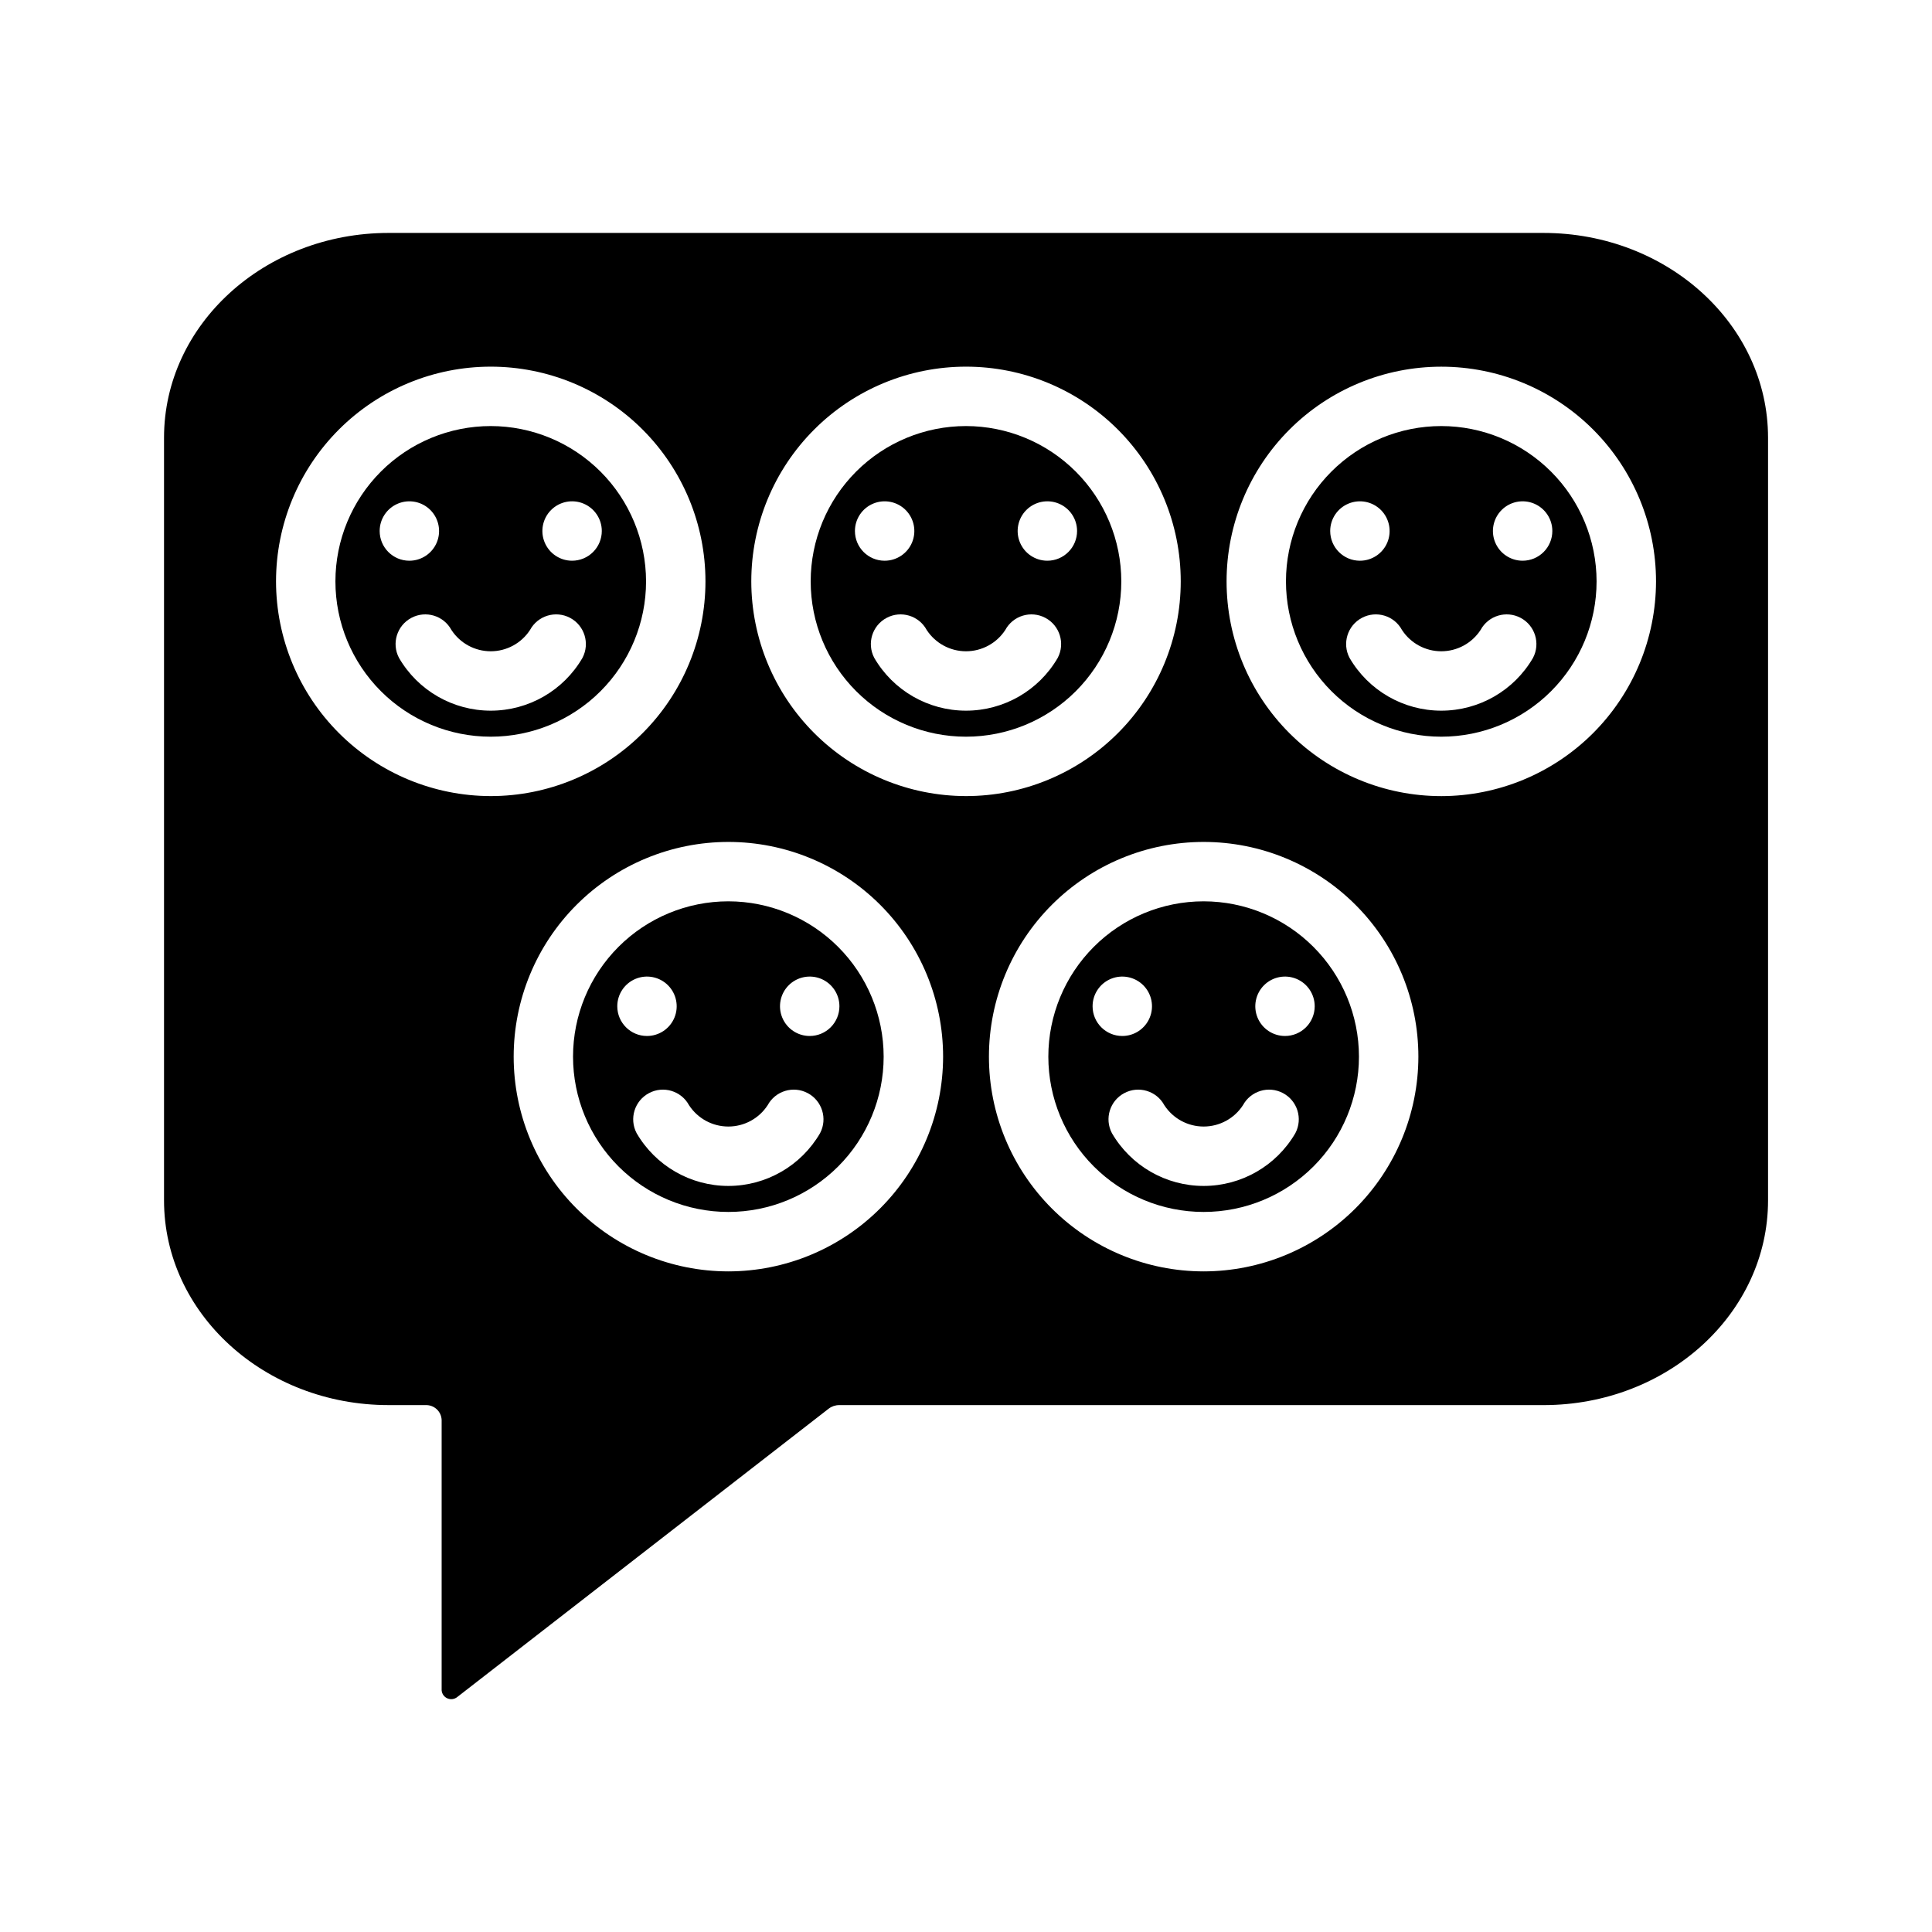 <?xml version="1.0" encoding="UTF-8"?>
<!-- Uploaded to: SVG Repo, www.svgrepo.com, Generator: SVG Repo Mixer Tools -->
<svg fill="#000000" width="800px" height="800px" version="1.1" viewBox="144 144 512 512" xmlns="http://www.w3.org/2000/svg">
 <g>
  <path d="m337.02 382.86c-10.918 0-21.387 4.336-29.105 12.055s-12.055 18.188-12.055 29.105c0 10.914 4.336 21.383 12.055 29.102s18.188 12.055 29.105 12.055c10.914 0 21.383-4.336 29.102-12.055s12.055-18.188 12.055-29.102c-0.012-10.914-4.352-21.375-12.066-29.09-7.719-7.719-18.18-12.059-29.09-12.07zm-29.434 27.812c0-3.184 1.918-6.055 4.859-7.273 2.941-1.215 6.328-0.543 8.578 1.707 2.25 2.254 2.926 5.637 1.707 8.578-1.219 2.945-4.09 4.863-7.273 4.863-4.348 0-7.871-3.527-7.871-7.875zm53.754 33.609c-5.035 8.668-14.297 14.004-24.32 14.004-10.023 0-19.289-5.336-24.32-14.004-2.004-3.836-0.535-8.566 3.289-10.594 3.82-2.031 8.562-0.594 10.617 3.215 2.297 3.519 6.211 5.641 10.414 5.641 4.199 0 8.117-2.121 10.41-5.641 2.055-3.809 6.797-5.246 10.621-3.215 3.82 2.027 5.289 6.758 3.289 10.594zm-2.762-25.734c-3.184 0-6.051-1.918-7.269-4.863-1.219-2.941-0.547-6.324 1.703-8.578 2.254-2.25 5.641-2.922 8.582-1.707 2.941 1.219 4.859 4.09 4.859 7.273 0 2.09-0.832 4.09-2.309 5.566-1.473 1.477-3.477 2.309-5.566 2.309z"/>
  <path d="m274.05 256.91c-10.918 0-21.387 4.336-29.105 12.055s-12.055 18.188-12.055 29.105c0 10.914 4.336 21.383 12.055 29.102s18.188 12.059 29.105 12.059c10.914 0 21.383-4.34 29.102-12.059s12.059-18.188 12.059-29.102c-0.016-10.914-4.356-21.375-12.07-29.09-7.719-7.715-18.18-12.059-29.09-12.07zm-29.434 27.812c0-3.184 1.918-6.051 4.859-7.269s6.328-0.547 8.578 1.703c2.25 2.254 2.926 5.641 1.707 8.582s-4.09 4.859-7.273 4.859c-4.348 0-7.871-3.527-7.871-7.875zm53.754 33.609c-5.031 8.672-14.297 14.004-24.32 14.004s-19.289-5.332-24.32-14.004c-2.004-3.832-0.535-8.566 3.289-10.594 3.82-2.027 8.562-0.594 10.617 3.215 2.297 3.519 6.211 5.641 10.414 5.641 4.199 0 8.117-2.121 10.41-5.641 2.055-3.809 6.797-5.242 10.621-3.215 3.82 2.027 5.289 6.762 3.289 10.594zm-2.758-25.734c-3.188 0-6.055-1.918-7.273-4.859s-0.547-6.328 1.707-8.582c2.25-2.25 5.637-2.922 8.578-1.703s4.859 4.086 4.859 7.269c0 2.09-0.832 4.094-2.305 5.566-1.477 1.477-3.481 2.309-5.566 2.309z"/>
  <path d="m462.98 382.86c-10.918 0-21.387 4.336-29.105 12.055s-12.055 18.188-12.055 29.105c0 10.914 4.336 21.383 12.055 29.102s18.188 12.055 29.105 12.055c10.914 0 21.383-4.336 29.102-12.055s12.055-18.188 12.055-29.102c-0.012-10.914-4.352-21.375-12.07-29.09-7.715-7.719-18.176-12.059-29.086-12.07zm-29.434 27.812c0-3.184 1.918-6.055 4.859-7.273 2.941-1.215 6.324-0.543 8.578 1.707 2.25 2.254 2.926 5.637 1.707 8.578-1.219 2.945-4.09 4.863-7.273 4.863-4.348 0-7.871-3.527-7.871-7.875zm53.754 33.609h-0.004c-5.031 8.668-14.297 14.004-24.316 14.004-10.023 0-19.289-5.336-24.32-14.004-2.004-3.836-0.535-8.566 3.289-10.594 3.82-2.031 8.562-0.594 10.617 3.215 2.297 3.519 6.211 5.641 10.414 5.641 4.199 0 8.117-2.121 10.41-5.641 2.055-3.809 6.797-5.246 10.621-3.215 3.82 2.027 5.289 6.758 3.285 10.594zm-2.762-25.734c-3.184 0-6.055-1.918-7.273-4.863-1.215-2.941-0.543-6.324 1.707-8.578 2.254-2.25 5.637-2.922 8.578-1.707 2.945 1.219 4.859 4.09 4.859 7.273 0 2.09-0.828 4.09-2.305 5.566-1.477 1.477-3.477 2.309-5.566 2.309z"/>
  <path d="m400 256.91c-10.918 0-21.387 4.336-29.105 12.055s-12.055 18.188-12.055 29.105c0 10.914 4.336 21.383 12.055 29.102s18.188 12.059 29.105 12.059c10.914 0 21.383-4.34 29.102-12.059s12.055-18.188 12.055-29.102c-0.012-10.914-4.352-21.375-12.066-29.09-7.719-7.715-18.18-12.059-29.09-12.07zm-29.434 27.812c0-3.184 1.918-6.051 4.859-7.269 2.941-1.219 6.328-0.547 8.578 1.703 2.25 2.254 2.926 5.641 1.707 8.582s-4.09 4.859-7.273 4.859c-4.348 0-7.871-3.527-7.871-7.875zm53.754 33.609h-0.004c-5.031 8.672-14.297 14.004-24.316 14.004-10.023 0-19.289-5.332-24.32-14.004-2.004-3.832-0.535-8.566 3.289-10.594 3.82-2.027 8.562-0.594 10.617 3.215 2.297 3.519 6.211 5.641 10.414 5.641 4.199 0 8.117-2.121 10.41-5.641 2.055-3.809 6.797-5.242 10.621-3.215 3.82 2.027 5.289 6.762 3.285 10.594zm-2.762-25.734c-3.184 0-6.055-1.918-7.269-4.859-1.219-2.941-0.547-6.328 1.703-8.582 2.254-2.25 5.641-2.922 8.582-1.703 2.941 1.219 4.859 4.086 4.859 7.269 0 2.09-0.832 4.094-2.309 5.566-1.477 1.477-3.477 2.309-5.566 2.309z"/>
  <path d="m525.95 256.91c-10.914 0-21.383 4.336-29.102 12.055s-12.055 18.188-12.055 29.105c0 10.914 4.336 21.383 12.055 29.102s18.188 12.059 29.102 12.059c10.918 0 21.387-4.34 29.105-12.059s12.055-18.188 12.055-29.102c-0.012-10.914-4.352-21.375-12.07-29.09-7.715-7.715-18.176-12.059-29.09-12.07zm-29.434 27.812c0-3.184 1.918-6.051 4.859-7.269 2.945-1.219 6.328-0.547 8.582 1.703 2.25 2.254 2.922 5.641 1.707 8.582-1.219 2.941-4.09 4.859-7.273 4.859-4.348 0-7.875-3.527-7.875-7.875zm53.754 33.609c-5.031 8.672-14.297 14.004-24.32 14.004-10.02 0-19.285-5.332-24.316-14.004-2.004-3.832-0.535-8.566 3.285-10.594 3.824-2.027 8.566-0.594 10.621 3.215 2.293 3.519 6.211 5.641 10.41 5.641 4.203 0 8.117-2.121 10.414-5.641 2.055-3.809 6.797-5.242 10.617-3.215 3.824 2.027 5.293 6.762 3.289 10.594zm-2.758-25.734c-3.184 0-6.055-1.918-7.273-4.859s-0.543-6.328 1.707-8.582c2.254-2.25 5.637-2.922 8.578-1.703 2.941 1.219 4.859 4.086 4.859 7.269 0 2.09-0.828 4.094-2.305 5.566-1.477 1.477-3.477 2.309-5.566 2.309z"/>
  <path d="m553.03 205.73h-306.05c-32.867 0-59.512 24.293-59.512 54.262v202.11c0 29.969 26.645 54.262 59.512 54.262h9.809v0.004c2.254-0.09 4.156 1.668 4.25 3.922v71.656c0.07 0.945 0.664 1.773 1.535 2.144 0.867 0.375 1.875 0.234 2.609-0.363l98.418-76.41c0.797-0.617 1.773-0.949 2.777-0.949h186.66c32.867 0 59.512-24.293 59.512-54.262v-202.11c-0.004-29.973-26.645-54.266-59.512-54.266zm-335.88 92.34c0-15.094 5.992-29.566 16.664-40.238s25.145-16.664 40.238-16.664c15.09 0 29.562 5.992 40.234 16.664s16.668 25.145 16.668 40.238c0 15.09-5.996 29.566-16.668 40.234-10.672 10.672-25.145 16.668-40.234 16.668-15.086-0.016-29.551-6.016-40.219-16.684-10.668-10.668-16.668-25.133-16.684-40.219zm119.88 182.86c-15.094 0-29.566-5.996-40.238-16.668s-16.664-25.145-16.664-40.234c0-15.094 5.992-29.566 16.664-40.238s25.145-16.668 40.238-16.668c15.09 0 29.562 5.996 40.234 16.668 10.672 10.672 16.668 25.145 16.668 40.238-0.016 15.086-6.019 29.547-16.688 40.215-10.664 10.668-25.129 16.668-40.215 16.688zm6.074-182.86h-0.004c0-15.094 5.996-29.566 16.668-40.238s25.145-16.664 40.238-16.664c15.09 0 29.562 5.992 40.234 16.664s16.668 25.145 16.668 40.238c0 15.09-5.996 29.566-16.668 40.234-10.672 10.672-25.145 16.668-40.234 16.668-15.09-0.016-29.551-6.016-40.219-16.684-10.668-10.668-16.668-25.133-16.688-40.219zm119.88 182.86c-15.094 0-29.566-5.996-40.238-16.668s-16.668-25.145-16.668-40.234c0-15.094 5.996-29.566 16.668-40.238s25.145-16.668 40.238-16.668c15.09 0 29.562 5.996 40.234 16.668 10.672 10.672 16.668 25.145 16.668 40.238-0.02 15.086-6.019 29.547-16.688 40.215-10.668 10.668-25.129 16.668-40.215 16.688zm62.977-125.95h-0.004c-15.09 0-29.562-5.996-40.234-16.668-10.672-10.668-16.668-25.145-16.668-40.234 0-15.094 5.996-29.566 16.668-40.238s25.145-16.664 40.234-16.664c15.094 0 29.566 5.992 40.238 16.664s16.668 25.145 16.668 40.238c-0.02 15.086-6.019 29.551-16.688 40.219-10.668 10.668-25.129 16.668-40.219 16.684z"/>
 </g>
</svg>